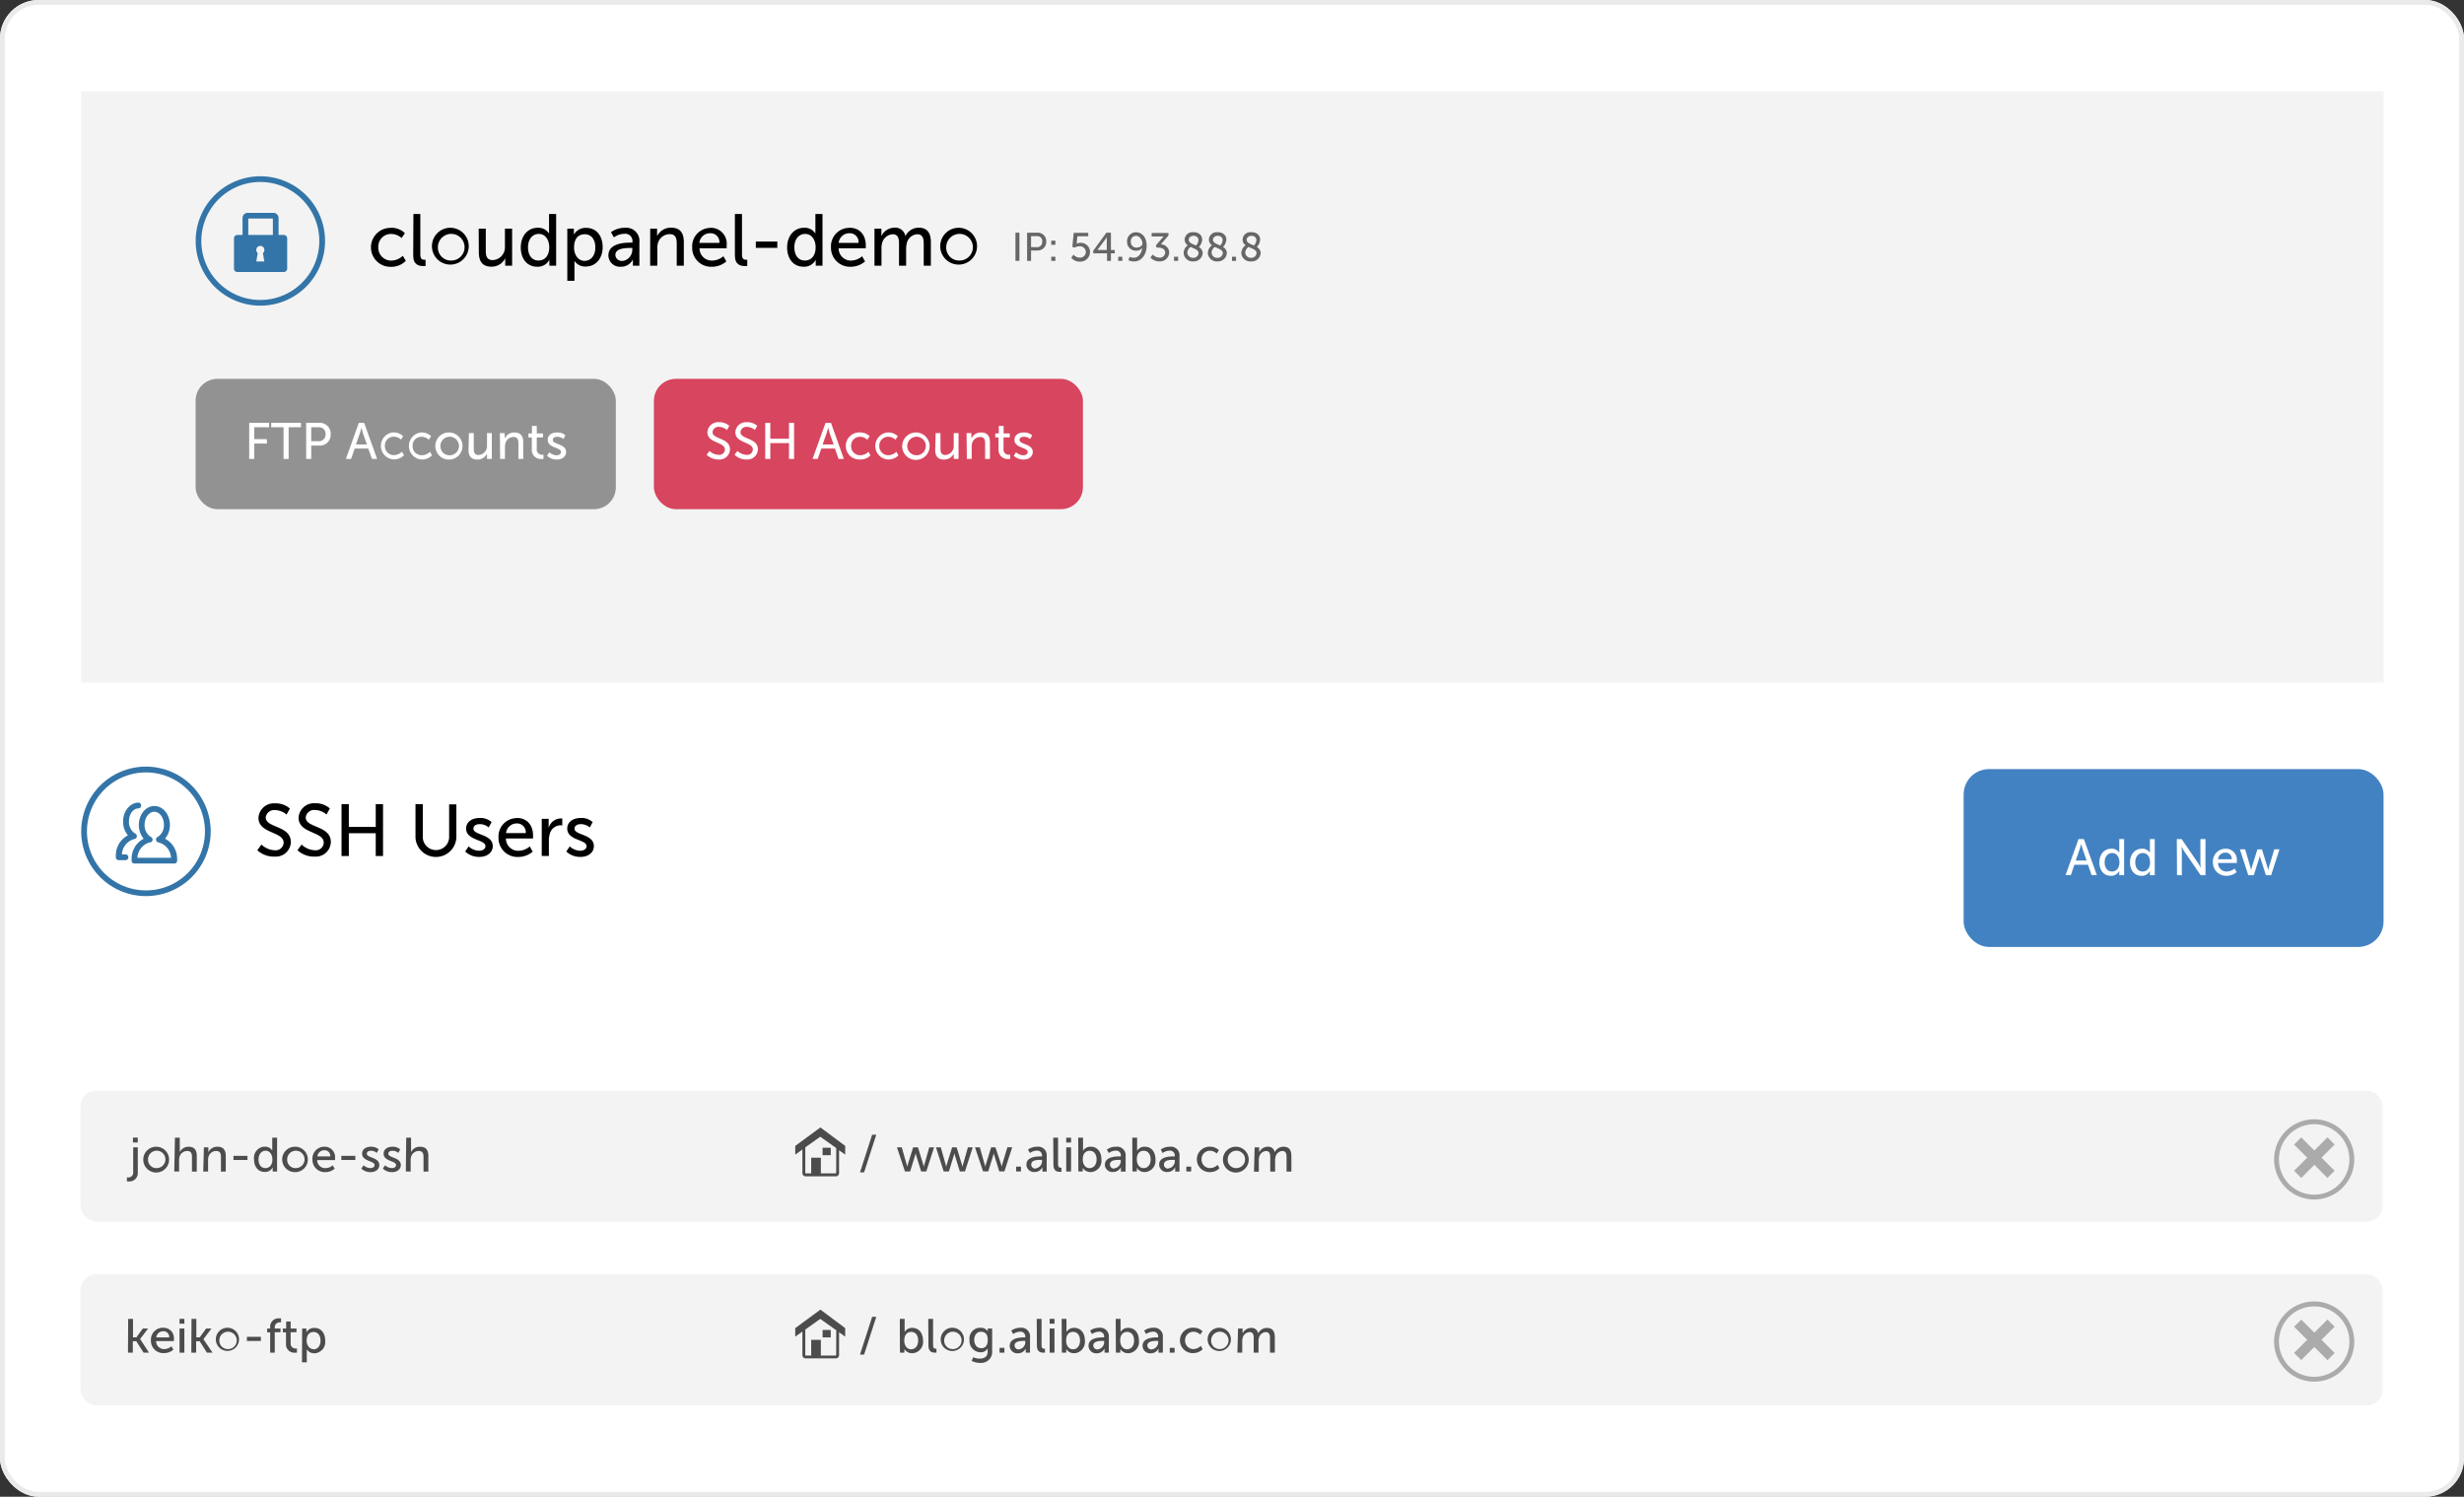 <svg id="Layer_1" data-name="Layer 1" xmlns="http://www.w3.org/2000/svg" viewBox="0 0 510 309.82"><rect x="0" y="0" width="510" height="309.82" fill="#333333" stroke="none"/><g id="graphic-mgt-cp-ssh-users"><g id="Rectangle_7165-2" data-name="Rectangle 7165-2"><rect width="510" height="309.82" rx="8" style="fill:#fff"/><rect x="0.5" y="0.5" width="509" height="308.82" rx="7.5" style="fill:none;stroke:#eaeaea"/></g><g id="Group_11118" data-name="Group 11118"><g id="Group_11075" data-name="Group 11075"><rect id="Rectangle_7166" data-name="Rectangle 7166" x="16.82" y="18.9" width="476.53" height="122.36" style="fill:#f3f3f3"/></g><g id="Group_11076" data-name="Group 11076"><rect id="Rectangle_7167" data-name="Rectangle 7167" x="406.43" y="159.2" width="86.92" height="36.82" rx="5.27" style="fill:#4382c2"/></g><g id="Group_11077" data-name="Group 11077"><path id="Path_22368" data-name="Path 22368" d="M432.17,179h-2.81l-.74,2.15h-1.09l2.69-7.47h1.1l2.69,7.47h-1.09Zm-1.41-4.3s-.17.68-.3,1.06l-.83,2.37h2.26l-.82-2.37c-.13-.38-.29-1.06-.29-1.06Z" style="fill:#fff"/><path id="Path_22369" data-name="Path 22369" d="M437,175.68a1.79,1.79,0,0,1,1.65.85h0a2.17,2.17,0,0,1,0-.36v-2.48h1v7.47h-1v-.51c0-.21,0-.36,0-.36h0a1.87,1.87,0,0,1-1.76,1c-1.45,0-2.36-1.14-2.36-2.8S435.56,175.68,437,175.68Zm.13,4.72c.8,0,1.55-.56,1.55-1.92,0-1-.5-1.9-1.52-1.9-.84,0-1.54.7-1.54,1.91s.62,1.91,1.51,1.91Z" style="fill:#fff"/><path id="Path_22370" data-name="Path 22370" d="M443.34,175.68a1.79,1.79,0,0,1,1.65.85h0a2.17,2.17,0,0,1,0-.36v-2.48h1v7.47h-1v-.51c0-.21,0-.36,0-.36h0a1.87,1.87,0,0,1-1.76,1c-1.45,0-2.36-1.14-2.36-2.8S441.92,175.68,443.34,175.68Zm.13,4.72c.8,0,1.55-.56,1.55-1.92,0-1-.5-1.9-1.51-1.9-.85,0-1.55.7-1.55,1.91s.63,1.91,1.51,1.91Z" style="fill:#fff"/><path id="Path_22371" data-name="Path 22371" d="M450.56,173.69h1l3.32,4.86a11.84,11.84,0,0,1,.63,1.08h0s-.07-.67-.07-1.08v-4.86h1.05v7.47h-1l-3.33-4.84c-.28-.42-.63-1.09-.63-1.09h0s.07.66.07,1.09v4.84h-1Z" style="fill:#fff"/><path id="Path_22372" data-name="Path 22372" d="M460.66,175.68a2.28,2.28,0,0,1,2.33,2.23,2.62,2.62,0,0,1,0,.28c0,.14,0,.44,0,.44h-3.9a1.75,1.75,0,0,0,1.73,1.77h.11a2.59,2.59,0,0,0,1.59-.62l.42.75a3.2,3.2,0,0,1-2.07.76,2.73,2.73,0,0,1-2.84-2.61v-.19a2.62,2.62,0,0,1,2.43-2.8Zm1.27,2.18a1.26,1.26,0,0,0-1.15-1.36h-.14a1.51,1.51,0,0,0-1.56,1.36Z" style="fill:#fff"/><path id="Path_22373" data-name="Path 22373" d="M463.61,175.81h1.09l1.11,3.75c.08.28.12.58.13.58h0a5.43,5.43,0,0,1,.13-.58l1.17-3.74h.94l1.15,3.74c.09.28.15.58.15.58h0a3.75,3.75,0,0,1,.13-.58l1.12-3.75h1.08l-1.73,5.35H469l-1.11-3.44a5.36,5.36,0,0,1-.15-.58h0a5.36,5.36,0,0,1-.15.58l-1.1,3.44h-1.14Z" style="fill:#fff"/></g><g id="Group_11078" data-name="Group 11078"><path id="Path_22374" data-name="Path 22374" d="M80.91,47.15a3.92,3.92,0,0,1,2.9,1.12l-.7,1A3.12,3.12,0,0,0,81,48.43,2.61,2.61,0,0,0,78.3,51a.48.48,0,0,0,0,.17,2.66,2.66,0,0,0,2.56,2.77H81a3.46,3.46,0,0,0,2.37-1L84,54a4.23,4.23,0,0,1-3.08,1.23,4,4,0,0,1-.22-8.06Z"/><path id="Path_22375" data-name="Path 22375" d="M85.57,44.29H87v8.38c0,.93.37,1.1.82,1.1h.26v1.3l-.48,0c-.84,0-2.07-.22-2.07-2.16Z"/><path id="Path_22376" data-name="Path 22376" d="M93.28,47.15a3.81,3.81,0,1,1-.14,0Zm0,6.78a2.76,2.76,0,1,0-2.64-2.86.28.28,0,0,1,0,.09,2.67,2.67,0,0,0,2.55,2.77Z"/><path id="Path_22377" data-name="Path 22377" d="M99.08,47.33h1.47v4.6c0,1.06.22,1.91,1.45,1.91a2.65,2.65,0,0,0,2.51-2.78.49.49,0,0,1,0-.12V47.33H106V55h-1.43V54a5.12,5.12,0,0,1,0-.56h0a3.09,3.09,0,0,1-2.83,1.76c-1.73,0-2.63-.91-2.63-3Z"/><path id="Path_22378" data-name="Path 22378" d="M111.26,47.15a2.58,2.58,0,0,1,2.38,1.21h0a4.36,4.36,0,0,1,0-.51V44.29h1.47V55h-1.4V54.3c0-.3,0-.52,0-.52h0a2.69,2.69,0,0,1-2.53,1.43c-2.08,0-3.39-1.64-3.39-4S109.23,47.15,111.26,47.15Zm.2,6.78c1.14,0,2.22-.8,2.22-2.77,0-1.37-.71-2.74-2.17-2.74-1.22,0-2.22,1-2.22,2.76s.89,2.75,2.17,2.75Z"/><path id="Path_22379" data-name="Path 22379" d="M117.42,47.33h1.36V48a5.44,5.44,0,0,1,0,.57h0a2.77,2.77,0,0,1,2.58-1.4c2.07,0,3.38,1.64,3.38,4s-1.47,4-3.48,4A2.67,2.67,0,0,1,118.9,54h0c0,.22,0,.44,0,.67v3.45h-1.48ZM121,54c1.22,0,2.22-1,2.22-2.76s-.9-2.75-2.18-2.75-2.22.81-2.22,2.77c0,1.37.76,2.74,2.18,2.74Z"/><path id="Path_22380" data-name="Path 22380" d="M130.57,50.22h.33v-.14a1.49,1.49,0,0,0-1.28-1.68,1.41,1.41,0,0,0-.41,0,3.76,3.76,0,0,0-2.14.74l-.61-1.08a4.86,4.86,0,0,1,2.88-.91,2.73,2.73,0,0,1,3,2.39,3.21,3.21,0,0,1,0,.62V55H131V54.3a6.08,6.08,0,0,1,0-.61h0a2.67,2.67,0,0,1-2.47,1.52,2.39,2.39,0,0,1-2.6-2.19.76.76,0,0,1,0-.15C125.93,50.33,129.27,50.22,130.57,50.22Zm-1.7,3.8a2.34,2.34,0,0,0,2-2.45v-.24h-.38c-1.11,0-3.12.07-3.12,1.46A1.29,1.29,0,0,0,128.76,54h.11Z"/><path id="Path_22381" data-name="Path 22381" d="M134.58,47.33H136v1a5.25,5.25,0,0,1,0,.56h0a3.15,3.15,0,0,1,2.9-1.76c1.81,0,2.64,1,2.64,3V55h-1.47v-4.6c0-1.08-.23-1.93-1.46-1.93a2.52,2.52,0,0,0-2.44,1.89,3.59,3.59,0,0,0-.12,1V55h-1.48Z"/><path id="Path_22382" data-name="Path 22382" d="M147.07,47.15a3.28,3.28,0,0,1,3.34,3.6c0,.2,0,.64,0,.64h-5.62a2.53,2.53,0,0,0,2.49,2.55h.16a3.7,3.7,0,0,0,2.29-.9l.61,1.08a4.62,4.62,0,0,1-3,1.1,3.92,3.92,0,0,1-4.07-3.76,2.44,2.44,0,0,1,0-.27,3.79,3.79,0,0,1,3.51-4Zm1.83,3.13a1.82,1.82,0,0,0-1.66-2H147a2.21,2.21,0,0,0-2.25,2Z"/><path id="Path_22383" data-name="Path 22383" d="M152.11,44.29h1.47v8.38c0,.93.37,1.1.83,1.1h.26v1.3l-.49,0c-.84,0-2.07-.22-2.07-2.16Z"/><path id="Path_22384" data-name="Path 22384" d="M156.44,50h4.45v1.31h-4.45Z"/><path id="Path_22385" data-name="Path 22385" d="M166.4,47.15a2.57,2.57,0,0,1,2.37,1.21h0a4.36,4.36,0,0,1,0-.51V44.29h1.47V55h-1.4V54.3c0-.3,0-.52,0-.52h0a2.69,2.69,0,0,1-2.53,1.43c-2.08,0-3.39-1.64-3.39-4S164.36,47.15,166.4,47.15Zm.19,6.78c1.15,0,2.23-.8,2.23-2.77,0-1.37-.72-2.74-2.18-2.74-1.22,0-2.22,1-2.22,2.76s.89,2.75,2.17,2.75Z"/><path id="Path_22386" data-name="Path 22386" d="M175.87,47.15c2.18,0,3.33,1.61,3.33,3.6,0,.2,0,.64,0,.64h-5.62A2.53,2.53,0,0,0,176,53.94h.16a3.62,3.62,0,0,0,2.28-.9l.61,1.08a4.59,4.59,0,0,1-3,1.1A3.93,3.93,0,0,1,172,51.45v-.27a3.79,3.79,0,0,1,3.51-4Zm1.83,3.13a1.82,1.82,0,0,0-1.67-2h-.19a2.2,2.2,0,0,0-2.25,2Z"/><path id="Path_22387" data-name="Path 22387" d="M181,47.33h1.43v1a5.25,5.25,0,0,1,0,.56h0a3,3,0,0,1,2.64-1.76,2.1,2.1,0,0,1,2.32,1.75h0a3.09,3.09,0,0,1,2.74-1.75c1.73,0,2.54,1,2.54,3V55h-1.48V50.42c0-1.08-.21-1.93-1.37-1.93a2.39,2.39,0,0,0-2.16,2,4.77,4.77,0,0,0-.11,1.06V55h-1.47V50.42c0-1-.15-1.93-1.33-1.93a2.42,2.42,0,0,0-2.21,2,4.19,4.19,0,0,0-.09,1V55H181Z"/><path id="Path_22388" data-name="Path 22388" d="M198.49,47.15a3.81,3.81,0,1,1-.14,0Zm0,6.78a2.76,2.76,0,1,0-2.64-2.86v.09a2.66,2.66,0,0,0,2.55,2.77Z"/></g><g id="Group_11080" data-name="Group 11080"><g id="Group_11079" data-name="Group 11079"><path id="Path_22389" data-name="Path 22389" d="M53.88,63.27a13.39,13.39,0,1,1,13.4-13.39A13.38,13.38,0,0,1,53.88,63.27Zm0-25.6A12.21,12.21,0,1,0,66.09,49.88,12.21,12.21,0,0,0,53.88,37.67Z" style="fill:#3375a8"/></g></g><g id="Group_11081" data-name="Group 11081"><path id="Path_22390" data-name="Path 22390" d="M54.11,174.82A4.22,4.22,0,0,0,56.85,176a1.66,1.66,0,0,0,1.85-1.44s0-.1,0-.14c0-2.33-5.2-1.83-5.2-5.13a3.18,3.18,0,0,1,3.34-3H57a4.4,4.4,0,0,1,3,1.08l-.69,1.25a3.76,3.76,0,0,0-2.35-.93A1.76,1.76,0,0,0,55,169.21v0c0,2.22,5.2,1.62,5.2,5.11a3.1,3.1,0,0,1-3.16,3h-.25A5.06,5.06,0,0,1,53.26,176Z"/><path id="Path_22391" data-name="Path 22391" d="M62.42,174.82A4.2,4.2,0,0,0,65.16,176,1.65,1.65,0,0,0,67,174.54s0-.1,0-.14c0-2.33-5.2-1.83-5.2-5.13a3.18,3.18,0,0,1,3.34-3h.13a4.4,4.4,0,0,1,3,1.08l-.69,1.25a3.79,3.79,0,0,0-2.36-.93,1.75,1.75,0,0,0-1.94,1.54v0c0,2.22,5.2,1.62,5.2,5.11a3.1,3.1,0,0,1-3.16,3h-.25A5.06,5.06,0,0,1,61.57,176Z"/><path id="Path_22392" data-name="Path 22392" d="M70.69,166.46H72.2v4.71h5.57v-4.71h1.51V177.2H77.77v-4.72H72.2v4.72H70.69Z"/><path id="Path_22393" data-name="Path 22393" d="M86,166.46h1.51v6.94a2.73,2.73,0,0,0,5.45,0v-6.9h1.5v6.94a4.24,4.24,0,0,1-8.46,0Z"/><path id="Path_22394" data-name="Path 22394" d="M97,175.2a3.22,3.22,0,0,0,2.2.9c.64,0,1.28-.33,1.28-.95,0-1.42-4-1.13-4-3.64,0-1.4,1.25-2.19,2.79-2.19a3.47,3.47,0,0,1,2.48.85l-.6,1.11a2.79,2.79,0,0,0-1.9-.68c-.63,0-1.26.27-1.26.94,0,1.38,4,1.08,4,3.61,0,1.27-1.1,2.23-2.79,2.23a4.16,4.16,0,0,1-2.92-1.12Z"/><path id="Path_22395" data-name="Path 22395" d="M107,169.32c2.17,0,3.33,1.61,3.33,3.6,0,.2,0,.64,0,.64h-5.61a2.52,2.52,0,0,0,2.49,2.55h.16a3.64,3.64,0,0,0,2.28-.9l.61,1.08a4.59,4.59,0,0,1-3,1.1,3.92,3.92,0,0,1-4.08-3.76v-.27a3.79,3.79,0,0,1,3.5-4Zm1.82,3.13a1.82,1.82,0,0,0-1.66-2H107a2.2,2.2,0,0,0-2.25,2Z"/><path id="Path_22396" data-name="Path 22396" d="M112.13,169.5h1.43v1.34a5.78,5.78,0,0,1,0,.58h0a2.63,2.63,0,0,1,2.44-2,2.43,2.43,0,0,1,.38,0v1.46a2,2,0,0,0-.43-.05,2.34,2.34,0,0,0-2.16,1.81,4.66,4.66,0,0,0-.18,1.39v3.15h-1.48Z"/><path id="Path_22397" data-name="Path 22397" d="M117.93,175.2a3.25,3.25,0,0,0,2.21.9c.63,0,1.27-.33,1.27-.95,0-1.42-4-1.13-4-3.64,0-1.4,1.25-2.19,2.78-2.19a3.45,3.45,0,0,1,2.48.85l-.59,1.11a2.83,2.83,0,0,0-1.9-.68c-.64,0-1.26.27-1.26.94,0,1.38,4,1.08,4,3.61,0,1.27-1.09,2.23-2.78,2.23a4.17,4.17,0,0,1-2.93-1.12Z"/></g><g id="Group_11083" data-name="Group 11083"><g id="Group_11082" data-name="Group 11082"><path id="Path_22398" data-name="Path 22398" d="M30.22,185.49A13.4,13.4,0,1,1,43.61,172.1,13.4,13.4,0,0,1,30.22,185.49Zm0-25.6a12.21,12.21,0,1,0,12.2,12.21,12.21,12.21,0,0,0-12.2-12.21Z" style="fill:#3375a8"/></g></g><g id="Group_11085" data-name="Group 11085"><g id="Group_11084" data-name="Group 11084"><path id="Path_22399" data-name="Path 22399" d="M35.94,178.75H27.83a.59.59,0,0,1-.59-.52,3.87,3.87,0,0,1,0-.48,4.66,4.66,0,0,1,2.5-4.14,4.4,4.4,0,0,1-1-2.88c0-2.14,1.44-3.89,3.21-3.89s3.21,1.75,3.21,3.89a4.29,4.29,0,0,1-1,2.88,4.66,4.66,0,0,1,2.5,4.14,3.87,3.87,0,0,1,0,.48A.61.61,0,0,1,35.94,178.75Zm-7.54-1.19h7a3.45,3.45,0,0,0-2.55-3.17.6.6,0,0,1-.55-.64s0-.07,0-.1a.6.6,0,0,1,.37-.42,2.85,2.85,0,0,0,1.26-2.5c0-1.49-.91-2.7-2-2.7s-2,1.22-2,2.7a2.89,2.89,0,0,0,1.25,2.5.58.58,0,0,1,.38.42.59.59,0,0,1-.45.72H31a3.48,3.48,0,0,0-2.56,3.18Z" style="fill:#3375a8"/></g></g><g id="Group_11087" data-name="Group 11087"><g id="Group_11086" data-name="Group 11086"><path id="Path_22400" data-name="Path 22400" d="M25.88,178.05H24.57a.59.59,0,0,1-.59-.51,4,4,0,0,1,0-.49,4.65,4.65,0,0,1,2.5-4.14,4.28,4.28,0,0,1-1-2.88c0-2.14,1.44-3.89,3.21-3.89a.6.6,0,0,1,0,1.19c-1.12,0-2,1.21-2,2.7a2.84,2.84,0,0,0,1.24,2.49l.12.06a.6.6,0,0,1,.19.82.5.5,0,0,1-.14.15.51.51,0,0,1-.31.13,3.47,3.47,0,0,0-2.56,3.18h.74a.59.59,0,0,1,.6.59.6.6,0,0,1-.6.6Z" style="fill:#3375a8"/></g></g><g id="Group_11088" data-name="Group 11088"><rect id="Rectangle_7168" data-name="Rectangle 7168" x="40.49" y="78.42" width="86.97" height="26.98" rx="4.51" style="fill:#929292"/></g><g id="Group_11089" data-name="Group 11089"><rect id="Rectangle_7169" data-name="Rectangle 7169" x="135.34" y="78.42" width="88.81" height="26.98" rx="4.56" style="fill:#d8455e"/></g><g id="Group_11090" data-name="Group 11090"><path id="Path_22401" data-name="Path 22401" d="M51.58,87.53H55.7v.91H52.63V90.9h2.61v.91H52.63V95H51.58Z" style="fill:#fff"/><path id="Path_22402" data-name="Path 22402" d="M58.69,88.44H56.13v-.91H62.3v.91H59.74V95H58.69Z" style="fill:#fff"/><path id="Path_22403" data-name="Path 22403" d="M63.37,87.53H66.1a2.23,2.23,0,0,1,2.35,2.1v.24a2.26,2.26,0,0,1-2.13,2.37h-1.9V95H63.37Zm2.56,3.8a1.35,1.35,0,0,0,1.45-1.24.81.81,0,0,0,0-.22,1.32,1.32,0,0,0-1.2-1.43H64.42v2.89Z" style="fill:#fff"/><path id="Path_22404" data-name="Path 22404" d="M76.22,92.85H73.41L72.67,95H71.59l2.68-7.47h1.1L78.06,95H77Zm-1.41-4.3s-.17.68-.3,1.06L73.68,92h2.26l-.83-2.37c-.12-.38-.28-1.06-.28-1.06Z" style="fill:#fff"/><path id="Path_22405" data-name="Path 22405" d="M81.44,89.52a2.69,2.69,0,0,1,2,.78L83,91a2.18,2.18,0,0,0-1.48-.61,1.82,1.82,0,0,0-1.86,1.78v.12a1.85,1.85,0,0,0,1.78,1.92h.11a2.37,2.37,0,0,0,1.65-.72l.42.76a3,3,0,0,1-2.14.85,2.81,2.81,0,0,1,0-5.61Z" style="fill:#fff"/><path id="Path_22406" data-name="Path 22406" d="M87.23,89.52a2.69,2.69,0,0,1,2,.78l-.49.72a2.18,2.18,0,0,0-1.48-.61,1.81,1.81,0,0,0-1.86,1.78v.12a1.85,1.85,0,0,0,1.78,1.92h.11A2.37,2.37,0,0,0,89,93.51l.42.76a3,3,0,0,1-2.14.85,2.81,2.81,0,0,1,0-5.61h0Z" style="fill:#fff"/><path id="Path_22407" data-name="Path 22407" d="M93,89.52a2.81,2.81,0,1,1-2.89,2.79,2.78,2.78,0,0,1,2.79-2.79Zm0,4.72a1.92,1.92,0,1,0-1.84-2v.06A1.85,1.85,0,0,0,93,94.24Z" style="fill:#fff"/><path id="Path_22408" data-name="Path 22408" d="M97.06,89.65h1v3.2c0,.74.14,1.33,1,1.33a1.84,1.84,0,0,0,1.74-1.94V89.65h1V95h-1v-.7c0-.13,0-.27,0-.4h0a2.15,2.15,0,0,1-2,1.23c-1.21,0-1.83-.63-1.83-2Z" style="fill:#fff"/><path id="Path_22409" data-name="Path 22409" d="M103.46,89.65h1v.71c0,.13,0,.26,0,.39h0a2.18,2.18,0,0,1,2-1.23c1.26,0,1.84.69,1.84,2V95h-1V91.81c0-.76-.16-1.35-1-1.35a1.74,1.74,0,0,0-1.69,1.31,3,3,0,0,0-.09.72V95h-1Z" style="fill:#fff"/><path id="Path_22410" data-name="Path 22410" d="M110.07,90.55h-.7v-.83h.73V88.17h1v1.55h1.29v.83h-1.29v2.38a1.06,1.06,0,0,0,.91,1.19.6.6,0,0,0,.23,0l.25,0V95a2.17,2.17,0,0,1-.36,0,1.85,1.85,0,0,1-2.05-1.62,1.61,1.61,0,0,1,0-.38Z" style="fill:#fff"/><path id="Path_22411" data-name="Path 22411" d="M113.7,93.61a2.26,2.26,0,0,0,1.53.63c.45,0,.89-.23.89-.67,0-1-2.75-.78-2.75-2.53,0-1,.87-1.52,1.94-1.52a2.4,2.4,0,0,1,1.72.59l-.41.77a2,2,0,0,0-1.32-.47c-.45,0-.88.19-.88.65,0,1,2.75.76,2.75,2.51,0,.89-.76,1.56-1.94,1.56a2.9,2.9,0,0,1-2-.79Z" style="fill:#fff"/></g><g id="Group_11091" data-name="Group 11091"><path id="Path_22412" data-name="Path 22412" d="M146.86,93.35a2.92,2.92,0,0,0,1.9.8,1.15,1.15,0,0,0,1.28-1s0-.07,0-.1c0-1.62-3.62-1.27-3.62-3.57a2.21,2.21,0,0,1,2.33-2.09h.08a3.05,3.05,0,0,1,2.12.75l-.48.87a2.62,2.62,0,0,0-1.64-.65,1.22,1.22,0,0,0-1.35,1.08h0c0,1.55,3.61,1.14,3.61,3.56a2.14,2.14,0,0,1-2.18,2.12l-.19,0a3.45,3.45,0,0,1-2.47-1Z" style="fill:#fff"/><path id="Path_22413" data-name="Path 22413" d="M152.64,93.35a2.92,2.92,0,0,0,1.9.8,1.15,1.15,0,0,0,1.28-1,.31.31,0,0,1,0-.1c0-1.62-3.62-1.27-3.62-3.57a2.21,2.21,0,0,1,2.33-2.09h.08a3.05,3.05,0,0,1,2.12.75l-.48.87a2.64,2.64,0,0,0-1.64-.65,1.22,1.22,0,0,0-1.35,1.08h0c0,1.55,3.61,1.14,3.61,3.56a2.15,2.15,0,0,1-2.18,2.12l-.19,0a3.45,3.45,0,0,1-2.47-1Z" style="fill:#fff"/><path id="Path_22414" data-name="Path 22414" d="M158.39,87.53h1.05v3.28h3.87V87.53h1.05V95h-1.05V91.72h-3.87V95h-1.05Z" style="fill:#fff"/><path id="Path_22415" data-name="Path 22415" d="M172.82,92.85H170L169.26,95h-1.08l2.69-7.47H172L174.66,95h-1.09Zm-1.41-4.3s-.17.68-.3,1.06L170.27,92h2.27l-.83-2.37c-.12-.38-.28-1.06-.28-1.06Z" style="fill:#fff"/><path id="Path_22416" data-name="Path 22416" d="M178,89.52a2.7,2.7,0,0,1,2,.78l-.49.72a2.21,2.21,0,0,0-1.48-.61,1.83,1.83,0,0,0-1.87,1.78.49.49,0,0,0,0,.12A1.85,1.85,0,0,0,178,94.23h.11a2.41,2.41,0,0,0,1.65-.72l.41.76a2.91,2.91,0,0,1-2.13.85,2.81,2.81,0,1,1,0-5.61Z" style="fill:#fff"/><path id="Path_22417" data-name="Path 22417" d="M183.83,89.52a2.72,2.72,0,0,1,2,.78l-.49.72a2.21,2.21,0,0,0-1.48-.61A1.83,1.83,0,0,0,182,92.19a.49.49,0,0,0,0,.12,1.85,1.85,0,0,0,1.78,1.92h.11a2.41,2.41,0,0,0,1.65-.72l.41.76a2.93,2.93,0,0,1-2.14.85,2.81,2.81,0,0,1,0-5.61Z" style="fill:#fff"/><path id="Path_22418" data-name="Path 22418" d="M189.62,89.52a2.84,2.84,0,1,1-.09,0Zm0,4.72a1.92,1.92,0,1,0-1.83-2,.13.13,0,0,0,0,.06,1.87,1.87,0,0,0,1.78,1.93Z" style="fill:#fff"/><path id="Path_22419" data-name="Path 22419" d="M193.66,89.65h1v3.2c0,.74.15,1.33,1,1.33a1.84,1.84,0,0,0,1.74-1.94.22.22,0,0,0,0-.08V89.65h1V95h-1v-.7a2.68,2.68,0,0,1,0-.4h0a2.16,2.16,0,0,1-2,1.23c-1.21,0-1.83-.63-1.83-2Z" style="fill:#fff"/><path id="Path_22420" data-name="Path 22420" d="M200.06,89.65h1v.71c0,.13,0,.26,0,.39h0a2.17,2.17,0,0,1,2-1.23c1.26,0,1.84.69,1.84,2V95h-1V91.81c0-.76-.16-1.35-1-1.35a1.76,1.76,0,0,0-1.7,1.31,2.53,2.53,0,0,0-.08.72V95h-1Z" style="fill:#fff"/><path id="Path_22421" data-name="Path 22421" d="M206.67,90.54H206v-.82h.73V88.17h1v1.55H209v.82h-1.29v2.38a1.06,1.06,0,0,0,.91,1.2.6.6,0,0,0,.23,0l.25,0V95a2.17,2.17,0,0,1-.36,0,1.85,1.85,0,0,1-2.05-1.62,1.61,1.61,0,0,1,0-.38Z" style="fill:#fff"/><path id="Path_22422" data-name="Path 22422" d="M210.3,93.61a2.24,2.24,0,0,0,1.53.63c.44,0,.89-.23.89-.67,0-1-2.75-.78-2.75-2.53,0-1,.87-1.52,1.93-1.52a2.44,2.44,0,0,1,1.73.59l-.41.77a2,2,0,0,0-1.33-.47c-.44,0-.87.19-.87.65,0,1,2.75.76,2.75,2.51,0,.89-.77,1.56-1.94,1.56a2.9,2.9,0,0,1-2-.79Z" style="fill:#fff"/></g><g id="Group_11092" data-name="Group 11092"><path id="Path_22423" data-name="Path 22423" d="M58.73,48.63H57.66v-3.5a1.07,1.07,0,0,0-1.07-1.07H51.27a1.07,1.07,0,0,0-1.07,1.07v3.5H49.15a.71.71,0,0,0-.72.71h0V55.6a.71.71,0,0,0,.72.71h9.58a.71.71,0,0,0,.71-.71V49.35A.71.71,0,0,0,58.73,48.63Zm-7.34-3.39h5.09v3.39H51.39Zm3.32,8.89H53.05l.29-1.75a.84.84,0,1,1,1.18-.09l-.1.1Z" style="fill:#3375a8"/></g><g id="Group_11093" data-name="Group 11093"><path id="Path_22424" data-name="Path 22424" d="M210.18,48.17H211V54h-.82Z" style="fill:#666"/><path id="Path_22425" data-name="Path 22425" d="M212.59,48.17h2.13a1.74,1.74,0,0,1,1.83,1.64.6.6,0,0,1,0,.19,1.76,1.76,0,0,1-1.66,1.85h-1.48V54h-.82Zm2,3a1.06,1.06,0,0,0,1.13-1,1,1,0,0,0,0-.17,1,1,0,0,0-.94-1.12h-1.37v2.26Z" style="fill:#666"/><path id="Path_22426" data-name="Path 22426" d="M217.59,49.82h.85v.85h-.85Zm0,3.33h.85V54h-.85Z" style="fill:#666"/><path id="Path_22427" data-name="Path 22427" d="M222.2,52.7a1.68,1.68,0,0,0,1.28.63,1.21,1.21,0,0,0,1.28-1.14v0a1.24,1.24,0,0,0-1.26-1.21h-.07a1.86,1.86,0,0,0-1,.28l-.48-.17.29-2.89h3v.71H223l-.14,1.23a1.1,1.1,0,0,1,0,.31h0a1.77,1.77,0,0,1,.75-.19,1.9,1.9,0,0,1,2,1.77v.13a2,2,0,0,1-2,2h-.09a2.24,2.24,0,0,1-1.79-.81Z" style="fill:#666"/><path id="Path_22428" data-name="Path 22428" d="M226.26,51.93,229,48.17h.94v3.58h.79v.69h-.79V54h-.8V52.44h-2.83Zm2.82-.18V49.62a5,5,0,0,1,0-.57h0a4.09,4.09,0,0,1-.29.48l-1.65,2.2v0Z" style="fill:#666"/><path id="Path_22429" data-name="Path 22429" d="M231.45,53.15h.85V54h-.85Z" style="fill:#666"/><path id="Path_22430" data-name="Path 22430" d="M233.56,53.86l.26-.71a1.85,1.85,0,0,0,.83.2c1.08,0,1.63-1,1.76-2h0a1.66,1.66,0,0,1-1.29.54,1.8,1.8,0,0,1-1.84-1.78.65.65,0,0,1,0-.14A1.83,1.83,0,0,1,235,48.08h.15c1.24,0,2.19,1.09,2.19,2.76,0,1.5-.82,3.28-2.63,3.28A2.59,2.59,0,0,1,233.56,53.86Zm2.9-3.42c0-.76-.57-1.62-1.32-1.62a1.08,1.08,0,0,0-1.08,1.09.41.41,0,0,0,0,.11,1.14,1.14,0,0,0,1.05,1.23h.15c.66,0,1.19-.41,1.19-.82Z" style="fill:#666"/><path id="Path_22431" data-name="Path 22431" d="M238.58,52.69a2.06,2.06,0,0,0,1.41.64,1.11,1.11,0,0,0,1.19-1v0c0-.72-.63-1.07-1.35-1.07h-.41l-.19-.44,1.28-1.5a4.27,4.27,0,0,1,.36-.38v0a4.19,4.19,0,0,1-.5,0h-2v-.71h3.48v.52l-1.58,1.82A1.77,1.77,0,0,1,242,52.22a1.9,1.9,0,0,1-1.9,1.89H240a2.64,2.64,0,0,1-1.89-.79Z" style="fill:#666"/><path id="Path_22432" data-name="Path 22432" d="M243,53.15h.85V54H243Z" style="fill:#666"/><path id="Path_22433" data-name="Path 22433" d="M245.85,50.77a1.38,1.38,0,0,1-.65-1.17,1.6,1.6,0,0,1,1.65-1.54H247c1.08,0,1.83.6,1.83,1.56a2.49,2.49,0,0,1-.69,1.52,1.42,1.42,0,0,1,.79,1.24A1.83,1.83,0,0,1,247,54.11H247a1.84,1.84,0,0,1-2-1.66.49.49,0,0,1,0-.12A2,2,0,0,1,245.85,50.77Zm.6.34a1.51,1.51,0,0,0-.7,1.16,1.14,1.14,0,0,0,1.17,1.1h0a1.07,1.07,0,0,0,1.16-1v0c0-.63-.87-.88-1.65-1.26Zm1.09-.28a1.7,1.7,0,0,0,.51-1.15c0-.53-.43-.87-1-.87s-1,.36-1,.81c0,.64.78.89,1.53,1.21Z" style="fill:#666"/><path id="Path_22434" data-name="Path 22434" d="M250.87,50.77a1.38,1.38,0,0,1-.65-1.17,1.6,1.6,0,0,1,1.65-1.54H252c1.08,0,1.83.6,1.83,1.56a2.54,2.54,0,0,1-.69,1.52,1.42,1.42,0,0,1,.79,1.24A1.83,1.83,0,0,1,252,54.11H252a1.86,1.86,0,0,1-2-1.66v-.12A2,2,0,0,1,250.87,50.77Zm.6.34a1.51,1.51,0,0,0-.7,1.16,1.13,1.13,0,0,0,1.17,1.1h0a1.07,1.07,0,0,0,1.16-1v0c0-.63-.87-.88-1.66-1.26Zm1.08-.28a1.7,1.7,0,0,0,.51-1.15c0-.53-.43-.87-1-.87s-1,.36-1,.81c0,.64.78.89,1.54,1.21Z" style="fill:#666"/><path id="Path_22435" data-name="Path 22435" d="M255,53.15h.84V54H255Z" style="fill:#666"/><path id="Path_22436" data-name="Path 22436" d="M257.84,50.77a1.38,1.38,0,0,1-.65-1.17,1.6,1.6,0,0,1,1.66-1.54H259c1.08,0,1.83.6,1.83,1.56a2.49,2.49,0,0,1-.69,1.52,1.4,1.4,0,0,1,.79,1.24A1.83,1.83,0,0,1,259,54.11h-.07a1.85,1.85,0,0,1-2-1.66s0-.08,0-.12A2,2,0,0,1,257.84,50.77Zm.6.34a1.48,1.48,0,0,0-.69,1.16,1.13,1.13,0,0,0,1.17,1.1h0a1.07,1.07,0,0,0,1.16-1v0c0-.63-.87-.88-1.65-1.26Zm1.09-.28a1.7,1.7,0,0,0,.51-1.15c0-.53-.43-.87-1-.87s-1,.36-1,.81c0,.64.78.89,1.53,1.21Z" style="fill:#666"/></g><g id="Group_11094" data-name="Group 11094"><rect id="Rectangle_7170" data-name="Rectangle 7170" x="16.64" y="225.73" width="476.53" height="27.16" rx="3.35" style="fill:#f3f3f3"/></g><g id="Group_11095" data-name="Group 11095"><rect id="Rectangle_7171" data-name="Rectangle 7171" x="16.64" y="263.77" width="476.53" height="27.16" rx="3.35" style="fill:#f3f3f3"/></g><g id="Group_11096" data-name="Group 11096"><path id="Path_22437" data-name="Path 22437" d="M28.52,237.49v5.19A1.73,1.73,0,0,1,27,244.55H26.6a1.83,1.83,0,0,1-.33,0v-.82h.21a1,1,0,0,0,1.09-.89v-5.34Zm-1-2h1v1h-1Z" style="fill:#4c4c4c"/><path id="Path_22438" data-name="Path 22438" d="M32.37,237.37a2.67,2.67,0,1,1-.09,0Zm0,4.42a1.8,1.8,0,1,0-1.73-1.87V240a1.73,1.73,0,0,0,1.66,1.8Z" style="fill:#4c4c4c"/><path id="Path_22439" data-name="Path 22439" d="M36.21,235.5h1v2.57c0,.14,0,.28,0,.42h0A2,2,0,0,1,39,237.37c1.18,0,1.73.64,1.73,1.92v3.22h-1v-3c0-.7-.15-1.26-1-1.26a1.65,1.65,0,0,0-1.58,1.24,2.1,2.1,0,0,0-.08.66v2.35h-1Z" style="fill:#4c4c4c"/><path id="Path_22440" data-name="Path 22440" d="M42.2,237.49h.93v.66c0,.12,0,.25,0,.37h0A2,2,0,0,1,45,237.37c1.18,0,1.73.64,1.73,1.92v3.22h-1v-3c0-.7-.15-1.26-1-1.26a1.63,1.63,0,0,0-1.58,1.23,2.16,2.16,0,0,0-.08.67v2.35h-1Z" style="fill:#4c4c4c"/><path id="Path_22441" data-name="Path 22441" d="M48.32,239.26h2.9v.85h-2.9Z" style="fill:#4c4c4c"/><path id="Path_22442" data-name="Path 22442" d="M54.8,237.37a1.67,1.67,0,0,1,1.55.79h0c0-.11,0-.22,0-.33V235.5h1v7h-.91V242c0-.2,0-.34,0-.34h0a1.76,1.76,0,0,1-1.65.93c-1.36,0-2.21-1.07-2.21-2.62a2.33,2.33,0,0,1,2-2.61Zm.13,4.42c.75,0,1.45-.52,1.45-1.8,0-.89-.47-1.79-1.42-1.79-.79,0-1.45.66-1.45,1.8s.59,1.79,1.42,1.79Z" style="fill:#4c4c4c"/><path id="Path_22443" data-name="Path 22443" d="M61.16,237.37a2.63,2.63,0,0,1-.15,5.26,2.63,2.63,0,0,1,.06-5.26Zm0,4.42a1.8,1.8,0,1,0-1.72-1.87V240a1.73,1.73,0,0,0,1.66,1.8Z" style="fill:#4c4c4c"/><path id="Path_22444" data-name="Path 22444" d="M67.17,237.37a2.14,2.14,0,0,1,2.19,2.09c0,.09,0,.17,0,.26s0,.42,0,.42H65.65a1.65,1.65,0,0,0,1.63,1.66h.1a2.33,2.33,0,0,0,1.49-.58l.4.7a3,3,0,0,1-1.94.71,2.56,2.56,0,0,1-2.66-2.45V240A2.46,2.46,0,0,1,67,237.37Zm1.19,2a1.17,1.17,0,0,0-1.08-1.27h-.13a1.44,1.44,0,0,0-1.46,1.28Z" style="fill:#4c4c4c"/><path id="Path_22445" data-name="Path 22445" d="M70.65,239.26h2.9v.85h-2.9Z" style="fill:#4c4c4c"/><path id="Path_22446" data-name="Path 22446" d="M75.26,241.21a2.13,2.13,0,0,0,1.43.58c.42,0,.84-.21.84-.62,0-.92-2.58-.74-2.58-2.37,0-.91.81-1.43,1.81-1.43a2.32,2.32,0,0,1,1.62.55l-.39.73a1.81,1.81,0,0,0-1.24-.45c-.41,0-.82.18-.82.62,0,.9,2.58.7,2.58,2.35,0,.83-.71,1.46-1.82,1.46a2.71,2.71,0,0,1-1.9-.74Z" style="fill:#4c4c4c"/><path id="Path_22447" data-name="Path 22447" d="M79.7,241.21a2.15,2.15,0,0,0,1.44.58c.42,0,.84-.21.84-.62,0-.92-2.58-.74-2.58-2.37,0-.91.81-1.43,1.81-1.43a2.33,2.33,0,0,1,1.62.55l-.39.73a1.81,1.81,0,0,0-1.24-.45c-.41,0-.82.18-.82.62,0,.9,2.58.7,2.58,2.35,0,.83-.72,1.46-1.82,1.46a2.71,2.71,0,0,1-1.9-.74Z" style="fill:#4c4c4c"/><path id="Path_22448" data-name="Path 22448" d="M84.08,235.5h1v2.57c0,.24,0,.42,0,.42h0a2,2,0,0,1,1.85-1.12c1.18,0,1.73.64,1.73,1.92v3.22h-1v-3c0-.7-.15-1.26-1-1.26a1.65,1.65,0,0,0-1.58,1.24,2.1,2.1,0,0,0-.08.66v2.35h-1Z" style="fill:#4c4c4c"/></g><g id="Group_11097" data-name="Group 11097"><path id="Path_22449" data-name="Path 22449" d="M26.53,273h1v3.83h.7L29.56,275h1.09L29,277.17v0L30.84,280H29.72l-1.51-2.37h-.72V280h-1Z" style="fill:#4c4c4c"/><path id="Path_22450" data-name="Path 22450" d="M33.83,274.84A2.13,2.13,0,0,1,36,276.92a1.22,1.22,0,0,1,0,.27c0,.13,0,.41,0,.41H32.31a1.64,1.64,0,0,0,1.62,1.66H34a2.41,2.41,0,0,0,1.49-.58l.4.7a3,3,0,0,1-2,.71,2.54,2.54,0,0,1-2.65-2.45,1.09,1.09,0,0,1,0-.18,2.47,2.47,0,0,1,2.29-2.62Zm1.19,2a1.19,1.19,0,0,0-1.08-1.28h-.13a1.45,1.45,0,0,0-1.47,1.28Z" style="fill:#4c4c4c"/><path id="Path_22451" data-name="Path 22451" d="M37.16,273h1v1h-1Zm0,2h1v5h-1Z" style="fill:#4c4c4c"/><path id="Path_22452" data-name="Path 22452" d="M39.64,273h1v3.83h.7L42.67,275h1.1l-1.67,2.21v0L44,280H42.83l-1.5-2.37H40.6V280h-1Z" style="fill:#4c4c4c"/><path id="Path_22453" data-name="Path 22453" d="M47.12,274.84a2.4,2.4,0,1,1-.09,0Zm0,4.42a1.8,1.8,0,1,0-1.72-1.87v.06a1.73,1.73,0,0,0,1.66,1.8Z" style="fill:#4c4c4c"/><path id="Path_22454" data-name="Path 22454" d="M51.11,276.72H54v.86h-2.9Z" style="fill:#4c4c4c"/><path id="Path_22455" data-name="Path 22455" d="M55.92,275.8H55.3V275h.62v-.23a1.72,1.72,0,0,1,1.54-1.87h.35l.36,0v.83a.69.69,0,0,0-.25,0,1,1,0,0,0-1.05.84V275h1.19v.77H56.87V280h-.95Z" style="fill:#4c4c4c"/><path id="Path_22456" data-name="Path 22456" d="M59.2,275.8h-.66V275h.69v-1.45h.93V275h1.21v.77H60.16V278a1,1,0,0,0,.86,1.13h.21a.9.9,0,0,0,.23,0V280a2,2,0,0,1-.34,0,1.73,1.73,0,0,1-1.92-1.52,2.16,2.16,0,0,1,0-.36Z" style="fill:#4c4c4c"/><path id="Path_22457" data-name="Path 22457" d="M62.54,275h.88v.42c0,.13,0,.25,0,.37h0a1.82,1.82,0,0,1,1.69-.91c1.35,0,2.2,1.07,2.2,2.63a2.35,2.35,0,0,1-2.06,2.61l-.22,0a1.75,1.75,0,0,1-1.53-.83h0c0,.15,0,.29,0,.44V282h-1Zm2.35,4.31c.79,0,1.45-.65,1.45-1.79s-.59-1.8-1.42-1.8-1.45.52-1.45,1.8C63.47,278.38,64,279.27,64.89,279.27Z" style="fill:#4c4c4c"/></g><g id="Group_11098" data-name="Group 11098"><path id="Path_22458" data-name="Path 22458" d="M185.65,237.49h1l1,3.52c.08.26.12.54.13.54h0c0-.19.08-.36.13-.54l1.09-3.51H190l1.08,3.51c.08.26.14.54.14.54h0a2.36,2.36,0,0,1,.12-.54l1-3.52h1l-1.62,5h-1.06l-1-3.23c-.08-.25-.14-.54-.14-.54h0s-.06.29-.14.54l-1,3.23h-1.07Z" style="fill:#4c4c4c"/><path id="Path_22459" data-name="Path 22459" d="M193.72,237.49h1l1,3.52c.08.26.12.54.13.54h0a3.27,3.27,0,0,1,.13-.54l1.09-3.51H198l1.08,3.51c.08.26.14.54.14.54h0a4.28,4.28,0,0,1,.12-.54l1-3.52h1l-1.61,5h-1.06l-1-3.23c-.07-.25-.13-.54-.13-.54h0s-.07.29-.14.54l-1,3.23h-1.07Z" style="fill:#4c4c4c"/><path id="Path_22460" data-name="Path 22460" d="M201.8,237.49h1l1,3.52c.08.26.12.54.13.54h0c0-.19.08-.36.13-.54l1.09-3.51h.89L207.2,241c.08.26.14.54.14.54h0a3,3,0,0,1,.11-.54l1.06-3.52h1l-1.62,5h-1.06l-1-3.23c-.08-.25-.14-.54-.14-.54h0s-.06.29-.14.54l-1,3.23h-1.07Z" style="fill:#4c4c4c"/><path id="Path_22461" data-name="Path 22461" d="M210.32,241.49h1v1h-1Z" style="fill:#4c4c4c"/><path id="Path_22462" data-name="Path 22462" d="M215.46,239.37h.22v-.09a1,1,0,0,0-.84-1.1,1.13,1.13,0,0,0-.26,0,2.5,2.5,0,0,0-1.4.49l-.41-.7a3.12,3.12,0,0,1,1.88-.6,1.77,1.77,0,0,1,2,1.56,1.34,1.34,0,0,1,0,.4v3.18h-.89V242c0-.13,0-.27,0-.4h0a1.72,1.72,0,0,1-1.61,1,1.57,1.57,0,0,1-1.7-1.42v-.11C212.43,239.44,214.61,239.37,215.46,239.37Zm-1.11,2.48a1.51,1.51,0,0,0,1.33-1.6v-.16h-.24c-.73,0-2,0-2,1a.85.85,0,0,0,.87.81Z" style="fill:#4c4c4c"/><path id="Path_22463" data-name="Path 22463" d="M218,235.5h1V241c0,.6.24.71.53.71h.17v.86l-.31,0c-.55,0-1.35-.15-1.35-1.41Z" style="fill:#4c4c4c"/><path id="Path_22464" data-name="Path 22464" d="M220.69,235.5h1v1h-1Zm0,2h1v5h-1Z" style="fill:#4c4c4c"/><path id="Path_22465" data-name="Path 22465" d="M223.17,235.5h1v2.3c0,.24,0,.42,0,.42h0a1.76,1.76,0,0,1,1.6-.85c1.35,0,2.2,1.07,2.2,2.63a2.34,2.34,0,0,1-2.06,2.61l-.22,0a1.83,1.83,0,0,1-1.58-.87h0c0,.13,0,.26,0,.38v.37h-.91Zm2.35,6.3c.8,0,1.45-.65,1.45-1.79s-.58-1.8-1.41-1.8-1.45.52-1.45,1.8c0,.9.46,1.79,1.41,1.79Z" style="fill:#4c4c4c"/><path id="Path_22466" data-name="Path 22466" d="M231.74,239.37H232v-.09a1,1,0,0,0-.83-1.1,1.22,1.22,0,0,0-.27,0,2.55,2.55,0,0,0-1.4.49l-.4-.7a3.1,3.1,0,0,1,1.88-.6,1.78,1.78,0,0,1,2,1.56,1.34,1.34,0,0,1,0,.4v3.18H232V242c0-.13,0-.27,0-.4h0a1.72,1.72,0,0,1-1.61,1,1.57,1.57,0,0,1-1.7-1.42v-.11C228.72,239.44,230.9,239.37,231.74,239.37Zm-1.11,2.48a1.51,1.51,0,0,0,1.34-1.6v-.16h-.24c-.73,0-2,0-2,1a.85.85,0,0,0,.87.81Z" style="fill:#4c4c4c"/><path id="Path_22467" data-name="Path 22467" d="M234.36,235.5h1v2.3c0,.14,0,.28,0,.42h0a1.76,1.76,0,0,1,1.6-.85c1.35,0,2.2,1.07,2.2,2.63a2.34,2.34,0,0,1-2.06,2.61l-.22,0a1.83,1.83,0,0,1-1.58-.87h0a2.48,2.48,0,0,1,0,.38v.37h-.91Zm2.35,6.3c.8,0,1.45-.65,1.45-1.79s-.58-1.8-1.42-1.8-1.44.52-1.44,1.8c0,.9.46,1.79,1.42,1.79Z" style="fill:#4c4c4c"/><path id="Path_22468" data-name="Path 22468" d="M242.93,239.37h.22v-.09a1,1,0,0,0-.83-1.1,1.22,1.22,0,0,0-.27,0,2.55,2.55,0,0,0-1.4.49l-.4-.7a3.1,3.1,0,0,1,1.88-.6,1.78,1.78,0,0,1,2,1.56,2.67,2.67,0,0,1,0,.4v3.18h-.89V242a2.68,2.68,0,0,1,0-.4h0a1.73,1.73,0,0,1-1.61,1,1.57,1.57,0,0,1-1.7-1.42.41.41,0,0,0,0-.11C239.91,239.44,242.09,239.37,242.93,239.37Zm-1.11,2.48a1.51,1.51,0,0,0,1.34-1.6v-.16h-.25c-.72,0-2,0-2,1a.85.85,0,0,0,.87.81Z" style="fill:#4c4c4c"/><path id="Path_22469" data-name="Path 22469" d="M245.55,241.49h1v1h-1Z" style="fill:#4c4c4c"/><path id="Path_22470" data-name="Path 22470" d="M250.4,237.37a2.55,2.55,0,0,1,1.89.73l-.46.68a2.06,2.06,0,0,0-1.39-.58,1.71,1.71,0,0,0-1.74,1.67.48.48,0,0,0,0,.12,1.73,1.73,0,0,0,1.67,1.8h.1a2.25,2.25,0,0,0,1.55-.67l.39.7a2.74,2.74,0,0,1-2,.8,2.63,2.63,0,0,1-.11-5.26h.1Z" style="fill:#4c4c4c"/><path id="Path_22471" data-name="Path 22471" d="M255.84,237.37a2.67,2.67,0,1,1-.09,0Zm0,4.42a1.8,1.8,0,1,0-1.73-1.87V240a1.73,1.73,0,0,0,1.67,1.8Z" style="fill:#4c4c4c"/><path id="Path_22472" data-name="Path 22472" d="M259.69,237.49h.93v.66c0,.12,0,.25,0,.37h0a2,2,0,0,1,1.72-1.15,1.37,1.37,0,0,1,1.51,1.14h0a2,2,0,0,1,1.79-1.14c1.13,0,1.65.64,1.65,1.92v3.22h-1v-3c0-.7-.14-1.26-.89-1.26a1.56,1.56,0,0,0-1.41,1.28,3.23,3.23,0,0,0-.07.69v2.3h-1v-3c0-.65-.1-1.26-.87-1.26a1.58,1.58,0,0,0-1.44,1.32,2.42,2.42,0,0,0-.06.65v2.3h-1Z" style="fill:#4c4c4c"/></g><g id="Group_11099" data-name="Group 11099"><path id="Path_22473" data-name="Path 22473" d="M186.24,273h1v2.29c0,.25,0,.43,0,.43h0a1.75,1.75,0,0,1,1.61-.85c1.34,0,2.2,1.07,2.2,2.63a2.35,2.35,0,0,1-2.06,2.61l-.23,0a1.8,1.8,0,0,1-1.57-.87h0c0,.13,0,.25,0,.38V280h-.92Zm2.35,6.3c.79,0,1.45-.65,1.45-1.8s-.59-1.8-1.42-1.8-1.45.53-1.45,1.81c0,.9.46,1.79,1.42,1.79Z" style="fill:#4c4c4c"/><path id="Path_22474" data-name="Path 22474" d="M192.13,273h1v5.46c0,.6.24.72.54.72h.16V280l-.31,0c-.55,0-1.35-.15-1.35-1.41Z" style="fill:#4c4c4c"/><path id="Path_22475" data-name="Path 22475" d="M197.16,274.84a2.41,2.41,0,1,1-.09,0Zm0,4.42a1.8,1.8,0,1,0-1.73-1.87v.07a1.72,1.72,0,0,0,1.67,1.79Z" style="fill:#4c4c4c"/><path id="Path_22476" data-name="Path 22476" d="M202.83,281.23c.87,0,1.59-.39,1.59-1.41v-.37c0-.16,0-.32,0-.32h0a1.62,1.62,0,0,1-1.49.79,2.32,2.32,0,0,1-2.26-2.36,1.49,1.49,0,0,1,0-.21,2.24,2.24,0,0,1,1.93-2.5h.26a1.69,1.69,0,0,1,1.58.74h0a.81.81,0,0,1,0-.16V275h.92v4.81a2.26,2.26,0,0,1-2.2,2.31l-.33,0a4,4,0,0,1-1.72-.42l.32-.75A3.3,3.3,0,0,0,202.83,281.23Zm1.61-3.87c0-1.31-.64-1.69-1.42-1.69s-1.37.64-1.37,1.66.56,1.75,1.46,1.75c.69,0,1.33-.42,1.33-1.72Z" style="fill:#4c4c4c"/><path id="Path_22477" data-name="Path 22477" d="M206.89,279h1v1h-1Z" style="fill:#4c4c4c"/><path id="Path_22478" data-name="Path 22478" d="M212,276.84h.21v-.08a1,1,0,0,0-.83-1.1.61.61,0,0,0-.27,0,2.62,2.62,0,0,0-1.4.48l-.4-.7a3.26,3.26,0,0,1,1.88-.6,1.79,1.79,0,0,1,2,1.56,1.41,1.41,0,0,1,0,.41V280h-.89v-.47c0-.14,0-.27,0-.4h0a1.75,1.75,0,0,1-1.61,1,1.58,1.58,0,0,1-1.7-1.43v-.1C209,276.91,211.18,276.84,212,276.84Zm-1.11,2.48a1.52,1.52,0,0,0,1.33-1.6v-.16H212c-.72,0-2,.05-2,.95a.84.84,0,0,0,.87.82h.07Z" style="fill:#4c4c4c"/><path id="Path_22479" data-name="Path 22479" d="M214.58,273h1v5.46c0,.6.24.72.54.72h.17V280l-.32,0c-.55,0-1.35-.15-1.35-1.41Z" style="fill:#4c4c4c"/><path id="Path_22480" data-name="Path 22480" d="M217.26,273h1v1h-1Zm0,2h1v5h-1Z" style="fill:#4c4c4c"/><path id="Path_22481" data-name="Path 22481" d="M219.74,273h1v2.29c0,.25,0,.43,0,.43h0a1.76,1.76,0,0,1,1.61-.85c1.35,0,2.2,1.07,2.2,2.63a2.35,2.35,0,0,1-2.06,2.61l-.22,0a1.83,1.83,0,0,1-1.58-.87h0a2.42,2.42,0,0,1,0,.38V280h-.91Zm2.35,6.3c.8,0,1.45-.65,1.45-1.8s-.58-1.8-1.42-1.8-1.45.53-1.45,1.81c0,.9.47,1.79,1.42,1.79Z" style="fill:#4c4c4c"/><path id="Path_22482" data-name="Path 22482" d="M228.31,276.84h.22v-.08a1,1,0,0,0-.83-1.1.62.62,0,0,0-.27,0,2.62,2.62,0,0,0-1.4.48l-.4-.7a3.24,3.24,0,0,1,1.88-.6,1.8,1.8,0,0,1,2,1.56,2.81,2.81,0,0,1,0,.41V280h-.89v-.47a2.61,2.61,0,0,1,0-.4h0a1.77,1.77,0,0,1-1.61,1,1.58,1.58,0,0,1-1.7-1.43s0-.07,0-.1C225.29,276.91,227.47,276.84,228.31,276.84Zm-1.11,2.48a1.52,1.52,0,0,0,1.34-1.6v-.16h-.25c-.72,0-2,.05-2,.95a.84.84,0,0,0,.87.82Z" style="fill:#4c4c4c"/><path id="Path_22483" data-name="Path 22483" d="M230.93,273h1v2.29c0,.25,0,.43,0,.43h0a1.76,1.76,0,0,1,1.61-.85c1.35,0,2.2,1.07,2.2,2.63a2.35,2.35,0,0,1-2.06,2.61l-.22,0a1.83,1.83,0,0,1-1.58-.87h0a2.42,2.42,0,0,1,0,.38V280h-.91Zm2.35,6.3c.8,0,1.45-.65,1.45-1.8s-.59-1.8-1.42-1.8-1.45.53-1.45,1.81c0,.9.47,1.79,1.42,1.79Z" style="fill:#4c4c4c"/><path id="Path_22484" data-name="Path 22484" d="M239.5,276.84h.22v-.08a1,1,0,0,0-.83-1.1.61.61,0,0,0-.27,0,2.59,2.59,0,0,0-1.4.48l-.4-.7a3.2,3.2,0,0,1,1.87-.6,1.8,1.8,0,0,1,2,1.56,2.81,2.81,0,0,1,0,.41V280h-.9v-.47c0-.14,0-.27,0-.4h0a1.75,1.75,0,0,1-1.6,1,1.57,1.57,0,0,1-1.7-1.43.34.34,0,0,1,0-.1C236.48,276.91,238.66,276.84,239.5,276.84Zm-1.11,2.48a1.52,1.52,0,0,0,1.34-1.6v-.16h-.25c-.72,0-2,.05-2,.95a.84.84,0,0,0,.87.82Z" style="fill:#4c4c4c"/><path id="Path_22485" data-name="Path 22485" d="M242.12,279h1v1h-1Z" style="fill:#4c4c4c"/><path id="Path_22486" data-name="Path 22486" d="M247,274.84a2.56,2.56,0,0,1,1.89.73l-.46.68a2,2,0,0,0-1.39-.58,1.72,1.72,0,0,0-1.75,1.67v.12a1.74,1.74,0,0,0,1.67,1.8H247a2.31,2.31,0,0,0,1.55-.67l.38.7a2.8,2.8,0,0,1-2,.8,2.63,2.63,0,1,1-.14-5.26H247Z" style="fill:#4c4c4c"/><path id="Path_22487" data-name="Path 22487" d="M252.41,274.84a2.41,2.41,0,1,1-.09,0Zm0,4.42a1.8,1.8,0,1,0-1.73-1.87v.07a1.72,1.72,0,0,0,1.67,1.79Z" style="fill:#4c4c4c"/><path id="Path_22488" data-name="Path 22488" d="M256.25,275h.94v.66c0,.12,0,.25,0,.37h0a1.94,1.94,0,0,1,1.72-1.15,1.37,1.37,0,0,1,1.51,1.14h0a2,2,0,0,1,1.79-1.14c1.13,0,1.65.64,1.65,1.92V280h-1v-3c0-.7-.14-1.26-.89-1.26a1.55,1.55,0,0,0-1.41,1.28,2.73,2.73,0,0,0-.07.7V280h-1v-3c0-.66-.1-1.26-.88-1.26a1.57,1.57,0,0,0-1.43,1.32,2.35,2.35,0,0,0-.06.65V280h-1Z" style="fill:#4c4c4c"/></g><g id="Group_11100" data-name="Group 11100"><path id="Path_22489" data-name="Path 22489" d="M180.52,234.88h.85l-2.52,7.8H178Z" style="fill:#4c4c4c"/></g><g id="Group_11105" data-name="Group 11105"><g id="Group_11102" data-name="Group 11102"><g id="Group_11101" data-name="Group 11101"><path id="Path_22490" data-name="Path 22490" d="M479,248.29a8.3,8.3,0,1,1,8.29-8.3h0A8.3,8.3,0,0,1,479,248.29Zm0-15.58a7.29,7.29,0,1,0,7.28,7.28,7.28,7.28,0,0,0-7.28-7.28Z" style="fill:#ababab"/></g></g><g id="Group_11103" data-name="Group 11103"><rect id="Rectangle_7172" data-name="Rectangle 7172" x="477.97" y="234.74" width="2.1" height="9.78" transform="translate(-29.14 408.91) rotate(-45)" style="fill:#ababab"/></g><g id="Group_11104" data-name="Group 11104"><rect id="Rectangle_7173" data-name="Rectangle 7173" x="474.14" y="238.58" width="9.78" height="2.1" transform="translate(-29.14 408.91) rotate(-45)" style="fill:#ababab"/></g></g><g id="Group_11110" data-name="Group 11110"><g id="Group_11107" data-name="Group 11107"><g id="Group_11106" data-name="Group 11106"><path id="Path_22491" data-name="Path 22491" d="M479,286a8.3,8.3,0,1,1,8.29-8.3h0A8.29,8.29,0,0,1,479,286Zm0-15.58a7.29,7.29,0,1,0,7.28,7.29h0A7.3,7.3,0,0,0,479,270.42Z" style="fill:#ababab"/></g></g><g id="Group_11108" data-name="Group 11108"><rect id="Rectangle_7174" data-name="Rectangle 7174" x="477.97" y="272.46" width="2.1" height="9.78" transform="translate(-55.81 419.95) rotate(-45)" style="fill:#ababab"/></g><g id="Group_11109" data-name="Group 11109"><rect id="Rectangle_7175" data-name="Rectangle 7175" x="474.14" y="276.29" width="9.78" height="2.1" transform="translate(-55.81 419.95) rotate(-45)" style="fill:#ababab"/></g></g><g id="Group_11113" data-name="Group 11113"><g id="Group_11111" data-name="Group 11111"><path id="Path_22492" data-name="Path 22492" d="M174.94,237.2l-5.13-3.82-5.21,3.82V239l1.48-1.05v4.88a.67.67,0,0,0,.67.67H173a.67.67,0,0,0,.67-.67v-4.73l1.27.9Zm-1.87,5.6a.08.08,0,0,1-.07.08h-3.1v-3.23h-2v3.23h-1.14a.08.08,0,0,1-.08-.08v-5.3l3.1-2.2,3.31,2.35Z" style="fill:#4c4c4c"/></g><g id="Group_11112" data-name="Group 11112"><rect id="Rectangle_7176" data-name="Rectangle 7176" x="170.26" y="237.58" width="1.69" height="1.54" style="fill:#4c4c4c"/></g></g><g id="Group_11114" data-name="Group 11114"><path id="Path_22493" data-name="Path 22493" d="M180.52,272.59h.85l-2.52,7.8H178Z" style="fill:#4c4c4c"/></g><g id="Group_11117" data-name="Group 11117"><g id="Group_11115" data-name="Group 11115"><path id="Path_22494" data-name="Path 22494" d="M174.94,274.92l-5.13-3.83-5.21,3.83v1.76l1.48-1.05v4.88a.67.67,0,0,0,.67.67H173a.67.67,0,0,0,.67-.67v-4.73l1.27.9Zm-1.87,5.6a.07.07,0,0,1-.07.07h-3.1v-3.24h-2v3.24h-1.14a.08.08,0,0,1-.08-.08v-5.3l3.1-2.2,3.31,2.35Z" style="fill:#4c4c4c"/></g><g id="Group_11116" data-name="Group 11116"><rect id="Rectangle_7177" data-name="Rectangle 7177" x="170.26" y="275.3" width="1.69" height="1.54" style="fill:#4c4c4c"/></g></g></g></g></svg>